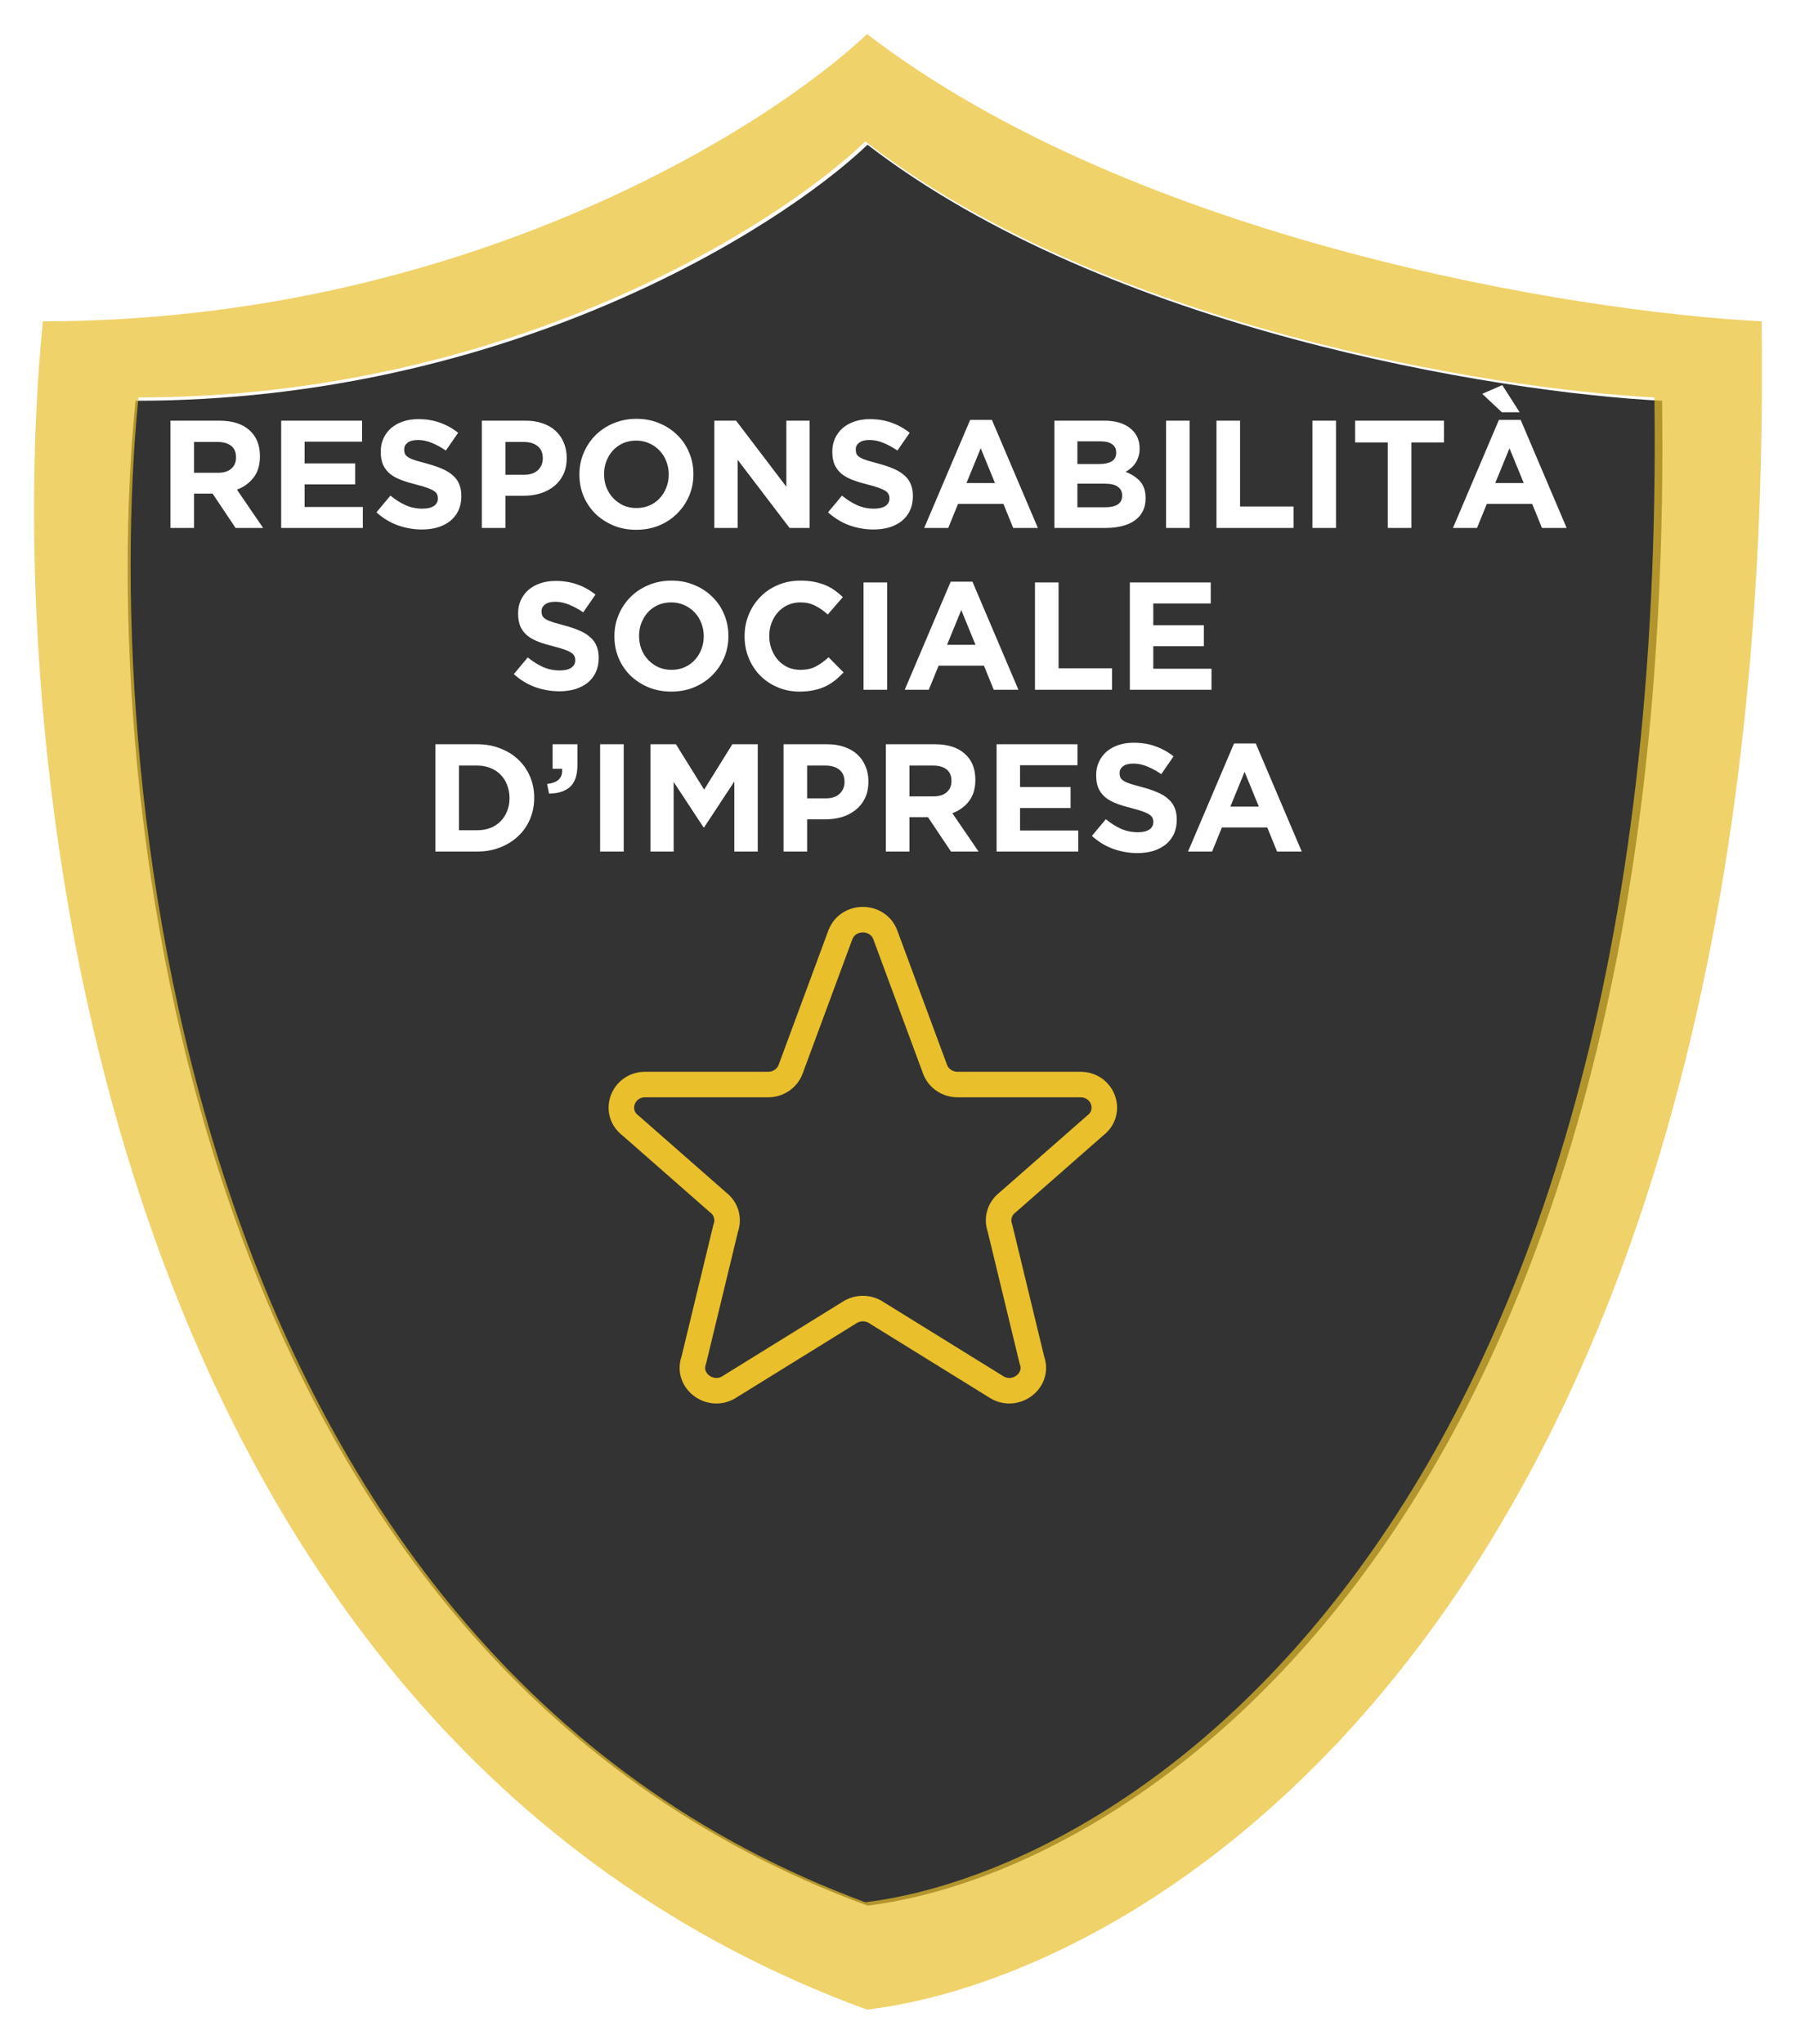 <svg width="211" height="240" viewBox="0 0 211 240" fill="none" xmlns="http://www.w3.org/2000/svg">
<g filter="url(#filter0_d_145_109)">
<path d="M97.92 219.783C17.949 190.452 7.266 89.749 11.921 43.064C55.435 43.064 87.384 23.021 97.92 13C126.145 34.705 171.913 42.086 191.268 43.064C193.032 175.053 129.771 215.872 97.92 219.783Z" fill="black" fill-opacity="0.8"/>
</g>
<path d="M98.743 109.751C99.651 107.416 103.086 107.416 103.997 109.751L109.869 125.611C110.28 126.662 111.327 127.361 112.496 127.361H126.927C129.594 127.361 130.757 130.597 128.66 132.182L118.391 141.191C117.931 141.536 117.595 142.014 117.431 142.556C117.266 143.099 117.283 143.678 117.477 144.211L121.228 159.709C122.141 162.198 119.185 164.336 116.95 162.804L103.001 154.174C102.523 153.847 101.954 153.671 101.37 153.671C100.786 153.671 100.216 153.847 99.739 154.174L85.79 162.804C83.558 164.336 80.599 162.195 81.512 159.709L85.262 144.211C85.457 143.678 85.473 143.099 85.309 142.556C85.145 142.014 84.809 141.536 84.349 141.191L74.08 132.182C71.98 130.597 73.149 127.361 75.81 127.361H90.241C90.809 127.363 91.365 127.197 91.834 126.884C92.303 126.572 92.663 126.127 92.868 125.611L98.74 109.751H98.743Z" stroke="#E9BF2B" stroke-width="3" stroke-linecap="round" stroke-linejoin="round"/>
<g filter="url(#filter1_d_145_109)">
<path fill-rule="evenodd" clip-rule="evenodd" d="M97.861 232C7.823 199.092 -4.204 86.109 1.037 33.73C50.028 33.73 85.999 11.243 97.861 0C129.639 24.352 181.167 32.634 202.959 33.73C204.945 181.816 133.721 227.612 97.861 232ZM97.664 219.391C18.248 190.06 7.64 89.358 12.263 42.673C55.474 42.673 87.202 22.63 97.664 12.608C125.693 34.313 171.143 41.695 190.364 42.673C192.116 174.662 129.294 215.48 97.664 219.391Z" fill="#E9BF2B" fill-opacity="0.7"/>
</g>
<path d="M30.916 62L27.838 57.5C28.642 57.2 29.29 56.732 29.782 56.096C30.286 55.448 30.538 54.614 30.538 53.594V53.558C30.538 52.25 30.118 51.23 29.278 50.498C28.45 49.766 27.286 49.4 25.786 49.4H20.026V62H22.798V57.968H24.976L27.676 62H30.916ZM27.73 53.738C27.73 54.278 27.544 54.71 27.172 55.034C26.812 55.358 26.29 55.52 25.606 55.52H22.798V51.902H25.552C26.236 51.902 26.77 52.052 27.154 52.352C27.538 52.652 27.73 53.102 27.73 53.702V53.738ZM42.627 62V59.534H35.788V56.888H41.727V54.422H35.788V51.866H42.538V49.4H33.033V62H42.627ZM54.2 58.274V58.238C54.2 57.686 54.11 57.212 53.93 56.816C53.762 56.42 53.504 56.078 53.156 55.79C52.82 55.49 52.4 55.238 51.896 55.034C51.404 54.818 50.84 54.626 50.204 54.458C49.664 54.314 49.214 54.188 48.854 54.08C48.506 53.972 48.23 53.858 48.026 53.738C47.822 53.618 47.678 53.486 47.594 53.342C47.522 53.186 47.486 53.006 47.486 52.802V52.766C47.486 52.454 47.618 52.196 47.882 51.992C48.158 51.776 48.566 51.668 49.106 51.668C49.646 51.668 50.186 51.782 50.726 52.01C51.266 52.226 51.818 52.526 52.382 52.91L53.822 50.822C53.174 50.306 52.46 49.91 51.68 49.634C50.912 49.358 50.066 49.22 49.142 49.22C48.494 49.22 47.9 49.31 47.36 49.49C46.82 49.67 46.352 49.928 45.956 50.264C45.572 50.6 45.272 51.002 45.056 51.47C44.84 51.926 44.732 52.442 44.732 53.018V53.054C44.732 53.678 44.828 54.2 45.02 54.62C45.224 55.04 45.506 55.394 45.866 55.682C46.226 55.958 46.664 56.192 47.18 56.384C47.696 56.576 48.272 56.75 48.908 56.906C49.436 57.038 49.862 57.164 50.186 57.284C50.522 57.404 50.78 57.524 50.96 57.644C51.152 57.764 51.278 57.896 51.338 58.04C51.41 58.172 51.446 58.328 51.446 58.508V58.544C51.446 58.916 51.284 59.21 50.96 59.426C50.648 59.63 50.204 59.732 49.628 59.732C48.908 59.732 48.242 59.594 47.63 59.318C47.03 59.042 46.442 58.67 45.866 58.202L44.228 60.164C44.984 60.848 45.824 61.358 46.748 61.694C47.672 62.018 48.614 62.18 49.574 62.18C50.258 62.18 50.882 62.096 51.446 61.928C52.01 61.748 52.496 61.496 52.904 61.172C53.312 60.836 53.63 60.428 53.858 59.948C54.086 59.456 54.2 58.898 54.2 58.274ZM66.578 53.792V53.756C66.578 53.108 66.464 52.52 66.236 51.992C66.02 51.452 65.702 50.99 65.282 50.606C64.874 50.222 64.37 49.928 63.77 49.724C63.182 49.508 62.51 49.4 61.754 49.4H56.606V62H59.378V58.22H61.484C62.192 58.22 62.852 58.13 63.464 57.95C64.088 57.758 64.628 57.476 65.084 57.104C65.552 56.732 65.918 56.27 66.182 55.718C66.446 55.166 66.578 54.524 66.578 53.792ZM63.77 53.846C63.77 54.386 63.578 54.842 63.194 55.214C62.81 55.574 62.27 55.754 61.574 55.754H59.378V51.902H61.52C62.216 51.902 62.762 52.064 63.158 52.388C63.566 52.712 63.77 53.186 63.77 53.81V53.846ZM81.463 55.7V55.664C81.463 54.764 81.295 53.924 80.959 53.144C80.635 52.352 80.173 51.668 79.573 51.092C78.985 50.504 78.283 50.042 77.467 49.706C76.651 49.358 75.757 49.184 74.785 49.184C73.813 49.184 72.913 49.358 72.085 49.706C71.269 50.042 70.561 50.51 69.961 51.11C69.373 51.698 68.911 52.388 68.575 53.18C68.239 53.96 68.071 54.8 68.071 55.7V55.736C68.071 56.636 68.233 57.482 68.557 58.274C68.893 59.054 69.355 59.738 69.943 60.326C70.543 60.902 71.251 61.364 72.067 61.712C72.883 62.048 73.777 62.216 74.749 62.216C75.721 62.216 76.615 62.048 77.431 61.712C78.259 61.364 78.967 60.896 79.555 60.308C80.155 59.708 80.623 59.018 80.959 58.238C81.295 57.446 81.463 56.6 81.463 55.7ZM78.565 55.736C78.565 56.276 78.469 56.786 78.277 57.266C78.097 57.734 77.839 58.148 77.503 58.508C77.179 58.868 76.783 59.15 76.315 59.354C75.847 59.558 75.337 59.66 74.785 59.66C74.221 59.66 73.705 59.558 73.237 59.354C72.781 59.138 72.379 58.85 72.031 58.49C71.695 58.13 71.431 57.71 71.239 57.23C71.059 56.75 70.969 56.24 70.969 55.7V55.664C70.969 55.124 71.059 54.62 71.239 54.152C71.431 53.672 71.689 53.252 72.013 52.892C72.349 52.532 72.745 52.25 73.201 52.046C73.669 51.842 74.185 51.74 74.749 51.74C75.301 51.74 75.811 51.848 76.279 52.064C76.747 52.268 77.149 52.55 77.485 52.91C77.833 53.27 78.097 53.69 78.277 54.17C78.469 54.65 78.565 55.16 78.565 55.7V55.736ZM95.118 62V49.4H92.382V57.158L86.478 49.4H83.922V62H86.658V53.99L92.76 62H95.118ZM107.251 58.274V58.238C107.251 57.686 107.161 57.212 106.981 56.816C106.813 56.42 106.555 56.078 106.207 55.79C105.871 55.49 105.451 55.238 104.947 55.034C104.455 54.818 103.891 54.626 103.255 54.458C102.715 54.314 102.265 54.188 101.905 54.08C101.557 53.972 101.281 53.858 101.077 53.738C100.873 53.618 100.729 53.486 100.645 53.342C100.573 53.186 100.537 53.006 100.537 52.802V52.766C100.537 52.454 100.669 52.196 100.933 51.992C101.209 51.776 101.617 51.668 102.157 51.668C102.697 51.668 103.237 51.782 103.777 52.01C104.317 52.226 104.869 52.526 105.433 52.91L106.873 50.822C106.225 50.306 105.511 49.91 104.731 49.634C103.963 49.358 103.117 49.22 102.193 49.22C101.545 49.22 100.951 49.31 100.411 49.49C99.871 49.67 99.403 49.928 99.007 50.264C98.623 50.6 98.323 51.002 98.107 51.47C97.891 51.926 97.783 52.442 97.783 53.018V53.054C97.783 53.678 97.879 54.2 98.071 54.62C98.275 55.04 98.557 55.394 98.917 55.682C99.277 55.958 99.715 56.192 100.231 56.384C100.747 56.576 101.323 56.75 101.959 56.906C102.487 57.038 102.913 57.164 103.237 57.284C103.573 57.404 103.831 57.524 104.011 57.644C104.203 57.764 104.329 57.896 104.389 58.04C104.461 58.172 104.497 58.328 104.497 58.508V58.544C104.497 58.916 104.335 59.21 104.011 59.426C103.699 59.63 103.255 59.732 102.679 59.732C101.959 59.732 101.293 59.594 100.681 59.318C100.081 59.042 99.493 58.67 98.917 58.202L97.279 60.164C98.035 60.848 98.875 61.358 99.799 61.694C100.723 62.018 101.665 62.18 102.625 62.18C103.309 62.18 103.933 62.096 104.497 61.928C105.061 61.748 105.547 61.496 105.955 61.172C106.363 60.836 106.681 60.428 106.909 59.948C107.137 59.456 107.251 58.898 107.251 58.274ZM121.933 62L116.533 49.31H113.977L108.577 62H111.403L112.555 59.174H117.883L119.035 62H121.933ZM116.893 56.726H113.545L115.219 52.64L116.893 56.726ZM134.587 58.544V58.508C134.587 57.668 134.377 57.014 133.957 56.546C133.537 56.066 132.961 55.688 132.229 55.412C132.457 55.292 132.667 55.148 132.859 54.98C133.063 54.812 133.237 54.62 133.381 54.404C133.537 54.176 133.657 53.924 133.741 53.648C133.837 53.372 133.885 53.054 133.885 52.694V52.658C133.885 51.662 133.513 50.87 132.769 50.282C132.037 49.694 131.023 49.4 129.727 49.4H123.877V62H129.871C130.579 62 131.221 61.928 131.797 61.784C132.385 61.64 132.883 61.424 133.291 61.136C133.711 60.848 134.029 60.488 134.245 60.056C134.473 59.624 134.587 59.12 134.587 58.544ZM131.131 53.162C131.131 53.63 130.951 53.972 130.591 54.188C130.231 54.392 129.745 54.494 129.133 54.494H126.577V51.83H129.313C129.901 51.83 130.351 51.944 130.663 52.172C130.975 52.388 131.131 52.706 131.131 53.126V53.162ZM131.833 58.202C131.833 58.67 131.659 59.018 131.311 59.246C130.963 59.462 130.483 59.57 129.871 59.57H126.577V56.798H129.781C130.501 56.798 131.023 56.924 131.347 57.176C131.671 57.416 131.833 57.746 131.833 58.166V58.202ZM139.765 62V49.4H136.993V62H139.765ZM151.968 62V59.48H145.686V49.4H142.914V62H151.968ZM156.957 62V49.4H154.185V62H156.957ZM169.646 51.956V49.4H159.206V51.956H163.04V62H165.812V51.956H169.646ZM184.054 62L178.654 49.31H176.098L170.698 62H173.524L174.676 59.174H180.004L181.156 62H184.054ZM179.014 56.726H175.666L177.34 52.64L179.014 56.726ZM178.528 48.41L176.494 45.224L174.136 46.25L176.44 48.41H178.528ZM70.337 77.274V77.238C70.337 76.686 70.247 76.212 70.067 75.816C69.899 75.42 69.641 75.078 69.293 74.79C68.957 74.49 68.537 74.238 68.033 74.034C67.541 73.818 66.977 73.626 66.341 73.458C65.801 73.314 65.351 73.188 64.991 73.08C64.643 72.972 64.367 72.858 64.163 72.738C63.959 72.618 63.815 72.486 63.731 72.342C63.659 72.186 63.623 72.006 63.623 71.802V71.766C63.623 71.454 63.755 71.196 64.019 70.992C64.295 70.776 64.703 70.668 65.243 70.668C65.783 70.668 66.323 70.782 66.863 71.01C67.403 71.226 67.955 71.526 68.519 71.91L69.959 69.822C69.311 69.306 68.597 68.91 67.817 68.634C67.049 68.358 66.203 68.22 65.279 68.22C64.631 68.22 64.037 68.31 63.497 68.49C62.957 68.67 62.489 68.928 62.093 69.264C61.709 69.6 61.409 70.002 61.193 70.47C60.977 70.926 60.869 71.442 60.869 72.018V72.054C60.869 72.678 60.965 73.2 61.157 73.62C61.361 74.04 61.643 74.394 62.003 74.682C62.363 74.958 62.801 75.192 63.317 75.384C63.833 75.576 64.409 75.75 65.045 75.906C65.573 76.038 65.999 76.164 66.323 76.284C66.659 76.404 66.917 76.524 67.097 76.644C67.289 76.764 67.415 76.896 67.475 77.04C67.547 77.172 67.583 77.328 67.583 77.508V77.544C67.583 77.916 67.421 78.21 67.097 78.426C66.785 78.63 66.341 78.732 65.765 78.732C65.045 78.732 64.379 78.594 63.767 78.318C63.167 78.042 62.579 77.67 62.003 77.202L60.365 79.164C61.121 79.848 61.961 80.358 62.885 80.694C63.809 81.018 64.751 81.18 65.711 81.18C66.395 81.18 67.019 81.096 67.583 80.928C68.147 80.748 68.633 80.496 69.041 80.172C69.449 79.836 69.767 79.428 69.995 78.948C70.223 78.456 70.337 77.898 70.337 77.274ZM85.576 74.7V74.664C85.576 73.764 85.409 72.924 85.073 72.144C84.749 71.352 84.287 70.668 83.686 70.092C83.099 69.504 82.397 69.042 81.581 68.706C80.764 68.358 79.871 68.184 78.898 68.184C77.927 68.184 77.026 68.358 76.198 68.706C75.382 69.042 74.674 69.51 74.075 70.11C73.487 70.698 73.025 71.388 72.689 72.18C72.353 72.96 72.184 73.8 72.184 74.7V74.736C72.184 75.636 72.347 76.482 72.671 77.274C73.007 78.054 73.469 78.738 74.056 79.326C74.656 79.902 75.365 80.364 76.18 80.712C76.996 81.048 77.891 81.216 78.862 81.216C79.835 81.216 80.728 81.048 81.544 80.712C82.373 80.364 83.081 79.896 83.668 79.308C84.269 78.708 84.737 78.018 85.073 77.238C85.409 76.446 85.576 75.6 85.576 74.7ZM82.678 74.736C82.678 75.276 82.582 75.786 82.391 76.266C82.21 76.734 81.953 77.148 81.617 77.508C81.293 77.868 80.897 78.15 80.428 78.354C79.96 78.558 79.451 78.66 78.898 78.66C78.335 78.66 77.819 78.558 77.35 78.354C76.894 78.138 76.493 77.85 76.144 77.49C75.808 77.13 75.544 76.71 75.353 76.23C75.172 75.75 75.082 75.24 75.082 74.7V74.664C75.082 74.124 75.172 73.62 75.353 73.152C75.544 72.672 75.802 72.252 76.126 71.892C76.463 71.532 76.859 71.25 77.314 71.046C77.782 70.842 78.299 70.74 78.862 70.74C79.415 70.74 79.924 70.848 80.392 71.064C80.861 71.268 81.263 71.55 81.599 71.91C81.947 72.27 82.21 72.69 82.391 73.17C82.582 73.65 82.678 74.16 82.678 74.7V74.736ZM99.105 78.966L97.341 77.184C96.849 77.64 96.351 78 95.847 78.264C95.355 78.528 94.749 78.66 94.029 78.66C93.489 78.66 92.991 78.558 92.535 78.354C92.091 78.138 91.707 77.85 91.383 77.49C91.071 77.13 90.825 76.71 90.645 76.23C90.465 75.75 90.375 75.24 90.375 74.7V74.664C90.375 74.124 90.465 73.62 90.645 73.152C90.825 72.672 91.077 72.252 91.401 71.892C91.725 71.532 92.109 71.25 92.553 71.046C93.009 70.842 93.501 70.74 94.029 70.74C94.665 70.74 95.235 70.866 95.739 71.118C96.255 71.37 96.759 71.718 97.251 72.162L99.015 70.128C98.727 69.84 98.415 69.576 98.079 69.336C97.743 69.096 97.377 68.892 96.981 68.724C96.585 68.556 96.141 68.424 95.649 68.328C95.169 68.232 94.635 68.184 94.047 68.184C93.075 68.184 92.187 68.358 91.383 68.706C90.579 69.042 89.889 69.51 89.313 70.11C88.737 70.698 88.287 71.388 87.963 72.18C87.639 72.96 87.477 73.8 87.477 74.7V74.736C87.477 75.636 87.639 76.482 87.963 77.274C88.287 78.066 88.737 78.756 89.313 79.344C89.889 79.92 90.573 80.376 91.365 80.712C92.157 81.048 93.015 81.216 93.939 81.216C94.551 81.216 95.103 81.162 95.595 81.054C96.087 80.958 96.537 80.814 96.945 80.622C97.365 80.418 97.749 80.178 98.097 79.902C98.445 79.626 98.781 79.314 99.105 78.966ZM104.223 81V68.4H101.451V81H104.223ZM119.647 81L114.247 68.31H111.691L106.291 81H109.117L110.269 78.174H115.597L116.749 81H119.647ZM114.607 75.726H111.259L112.933 71.64L114.607 75.726ZM130.646 81V78.48H124.364V68.4H121.592V81H130.646ZM142.331 81V78.534H135.491V75.888H141.431V73.422H135.491V70.866H142.241V68.4H132.737V81H142.331ZM62.758 93.7V93.664C62.758 92.776 62.596 91.954 62.272 91.198C61.948 90.43 61.486 89.764 60.886 89.2C60.298 88.636 59.59 88.198 58.762 87.886C57.946 87.562 57.046 87.4 56.062 87.4H51.148V100H56.062C57.046 100 57.946 99.838 58.762 99.514C59.59 99.19 60.298 98.746 60.886 98.182C61.486 97.618 61.948 96.952 62.272 96.184C62.596 95.416 62.758 94.588 62.758 93.7ZM59.86 93.736C59.86 94.3 59.764 94.81 59.572 95.266C59.392 95.722 59.134 96.118 58.798 96.454C58.474 96.79 58.078 97.048 57.61 97.228C57.142 97.408 56.626 97.498 56.062 97.498H53.92V89.902H56.062C56.626 89.902 57.142 89.998 57.61 90.19C58.078 90.37 58.474 90.628 58.798 90.964C59.134 91.3 59.392 91.702 59.572 92.17C59.764 92.638 59.86 93.148 59.86 93.7V93.736ZM64.274 92.062L64.508 93.196C65.576 93.184 66.398 92.92 66.974 92.404C67.55 91.876 67.838 91.018 67.838 89.83V87.4H64.922V90.28H66.038C66.134 91.336 65.546 91.93 64.274 92.062ZM73.276 100V87.4H70.504V100H73.276ZM89.025 100V87.4H86.037L82.725 92.728L79.413 87.4H76.425V100H79.143V91.828L82.653 97.156H82.725L86.271 91.774V100H89.025ZM102.024 91.792V91.756C102.024 91.108 101.91 90.52 101.682 89.992C101.466 89.452 101.148 88.99 100.728 88.606C100.32 88.222 99.816 87.928 99.216 87.724C98.628 87.508 97.956 87.4 97.2 87.4H92.052V100H94.824V96.22H96.93C97.638 96.22 98.298 96.13 98.91 95.95C99.534 95.758 100.074 95.476 100.53 95.104C100.998 94.732 101.364 94.27 101.628 93.718C101.892 93.166 102.024 92.524 102.024 91.792ZM99.216 91.846C99.216 92.386 99.024 92.842 98.64 93.214C98.256 93.574 97.716 93.754 97.02 93.754H94.824V89.902H96.966C97.662 89.902 98.208 90.064 98.604 90.388C99.012 90.712 99.216 91.186 99.216 91.81V91.846ZM114.965 100L111.887 95.5C112.691 95.2 113.339 94.732 113.831 94.096C114.335 93.448 114.587 92.614 114.587 91.594V91.558C114.587 90.25 114.167 89.23 113.327 88.498C112.499 87.766 111.335 87.4 109.835 87.4H104.075V100H106.847V95.968H109.025L111.725 100H114.965ZM111.779 91.738C111.779 92.278 111.593 92.71 111.221 93.034C110.861 93.358 110.339 93.52 109.655 93.52H106.847V89.902H109.601C110.285 89.902 110.819 90.052 111.203 90.352C111.587 90.652 111.779 91.102 111.779 91.702V91.738ZM126.677 100V97.534H119.837V94.888H125.777V92.422H119.837V89.866H126.587V87.4H117.083V100H126.677ZM138.25 96.274V96.238C138.25 95.686 138.16 95.212 137.98 94.816C137.812 94.42 137.554 94.078 137.206 93.79C136.87 93.49 136.45 93.238 135.946 93.034C135.454 92.818 134.89 92.626 134.254 92.458C133.714 92.314 133.264 92.188 132.904 92.08C132.556 91.972 132.28 91.858 132.076 91.738C131.872 91.618 131.728 91.486 131.644 91.342C131.572 91.186 131.536 91.006 131.536 90.802V90.766C131.536 90.454 131.668 90.196 131.932 89.992C132.208 89.776 132.616 89.668 133.156 89.668C133.696 89.668 134.236 89.782 134.776 90.01C135.316 90.226 135.868 90.526 136.432 90.91L137.872 88.822C137.224 88.306 136.51 87.91 135.73 87.634C134.962 87.358 134.116 87.22 133.192 87.22C132.544 87.22 131.95 87.31 131.41 87.49C130.87 87.67 130.402 87.928 130.006 88.264C129.622 88.6 129.322 89.002 129.106 89.47C128.89 89.926 128.782 90.442 128.782 91.018V91.054C128.782 91.678 128.878 92.2 129.07 92.62C129.274 93.04 129.556 93.394 129.916 93.682C130.276 93.958 130.714 94.192 131.23 94.384C131.746 94.576 132.322 94.75 132.958 94.906C133.486 95.038 133.912 95.164 134.236 95.284C134.572 95.404 134.83 95.524 135.01 95.644C135.202 95.764 135.328 95.896 135.388 96.04C135.46 96.172 135.496 96.328 135.496 96.508V96.544C135.496 96.916 135.334 97.21 135.01 97.426C134.698 97.63 134.254 97.732 133.678 97.732C132.958 97.732 132.292 97.594 131.68 97.318C131.08 97.042 130.492 96.67 129.916 96.202L128.278 98.164C129.034 98.848 129.874 99.358 130.798 99.694C131.722 100.018 132.664 100.18 133.624 100.18C134.308 100.18 134.932 100.096 135.496 99.928C136.06 99.748 136.546 99.496 136.954 99.172C137.362 98.836 137.68 98.428 137.908 97.948C138.136 97.456 138.25 96.898 138.25 96.274ZM152.932 100L147.532 87.31H144.976L139.576 100H142.402L143.554 97.174H148.882L150.034 100H152.932ZM147.892 94.726H144.544L146.218 90.64L147.892 94.726Z" fill="white"/>
<defs>
<filter id="filter0_d_145_109" x="11" y="13" width="188.304" height="214.783" filterUnits="userSpaceOnUse" color-interpolation-filters="sRGB">
<feFlood flood-opacity="0" result="BackgroundImageFix"/>
<feColorMatrix in="SourceAlpha" type="matrix" values="0 0 0 0 0 0 0 0 0 0 0 0 0 0 0 0 0 0 127 0" result="hardAlpha"/>
<feOffset dx="4" dy="4"/>
<feGaussianBlur stdDeviation="2"/>
<feColorMatrix type="matrix" values="0 0 0 0 0 0 0 0 0 0 0 0 0 0 0 0 0 0 0.25 0"/>
<feBlend mode="normal" in2="BackgroundImageFix" result="effect1_dropShadow_145_109"/>
<feBlend mode="normal" in="SourceGraphic" in2="effect1_dropShadow_145_109" result="shape"/>
</filter>
<filter id="filter1_d_145_109" x="0" y="0" width="211" height="240" filterUnits="userSpaceOnUse" color-interpolation-filters="sRGB">
<feFlood flood-opacity="0" result="BackgroundImageFix"/>
<feColorMatrix in="SourceAlpha" type="matrix" values="0 0 0 0 0 0 0 0 0 0 0 0 0 0 0 0 0 0 127 0" result="hardAlpha"/>
<feOffset dx="4" dy="4"/>
<feGaussianBlur stdDeviation="2"/>
<feColorMatrix type="matrix" values="0 0 0 0 0 0 0 0 0 0 0 0 0 0 0 0 0 0 0.25 0"/>
<feBlend mode="normal" in2="BackgroundImageFix" result="effect1_dropShadow_145_109"/>
<feBlend mode="normal" in="SourceGraphic" in2="effect1_dropShadow_145_109" result="shape"/>
</filter>
</defs>
</svg>
